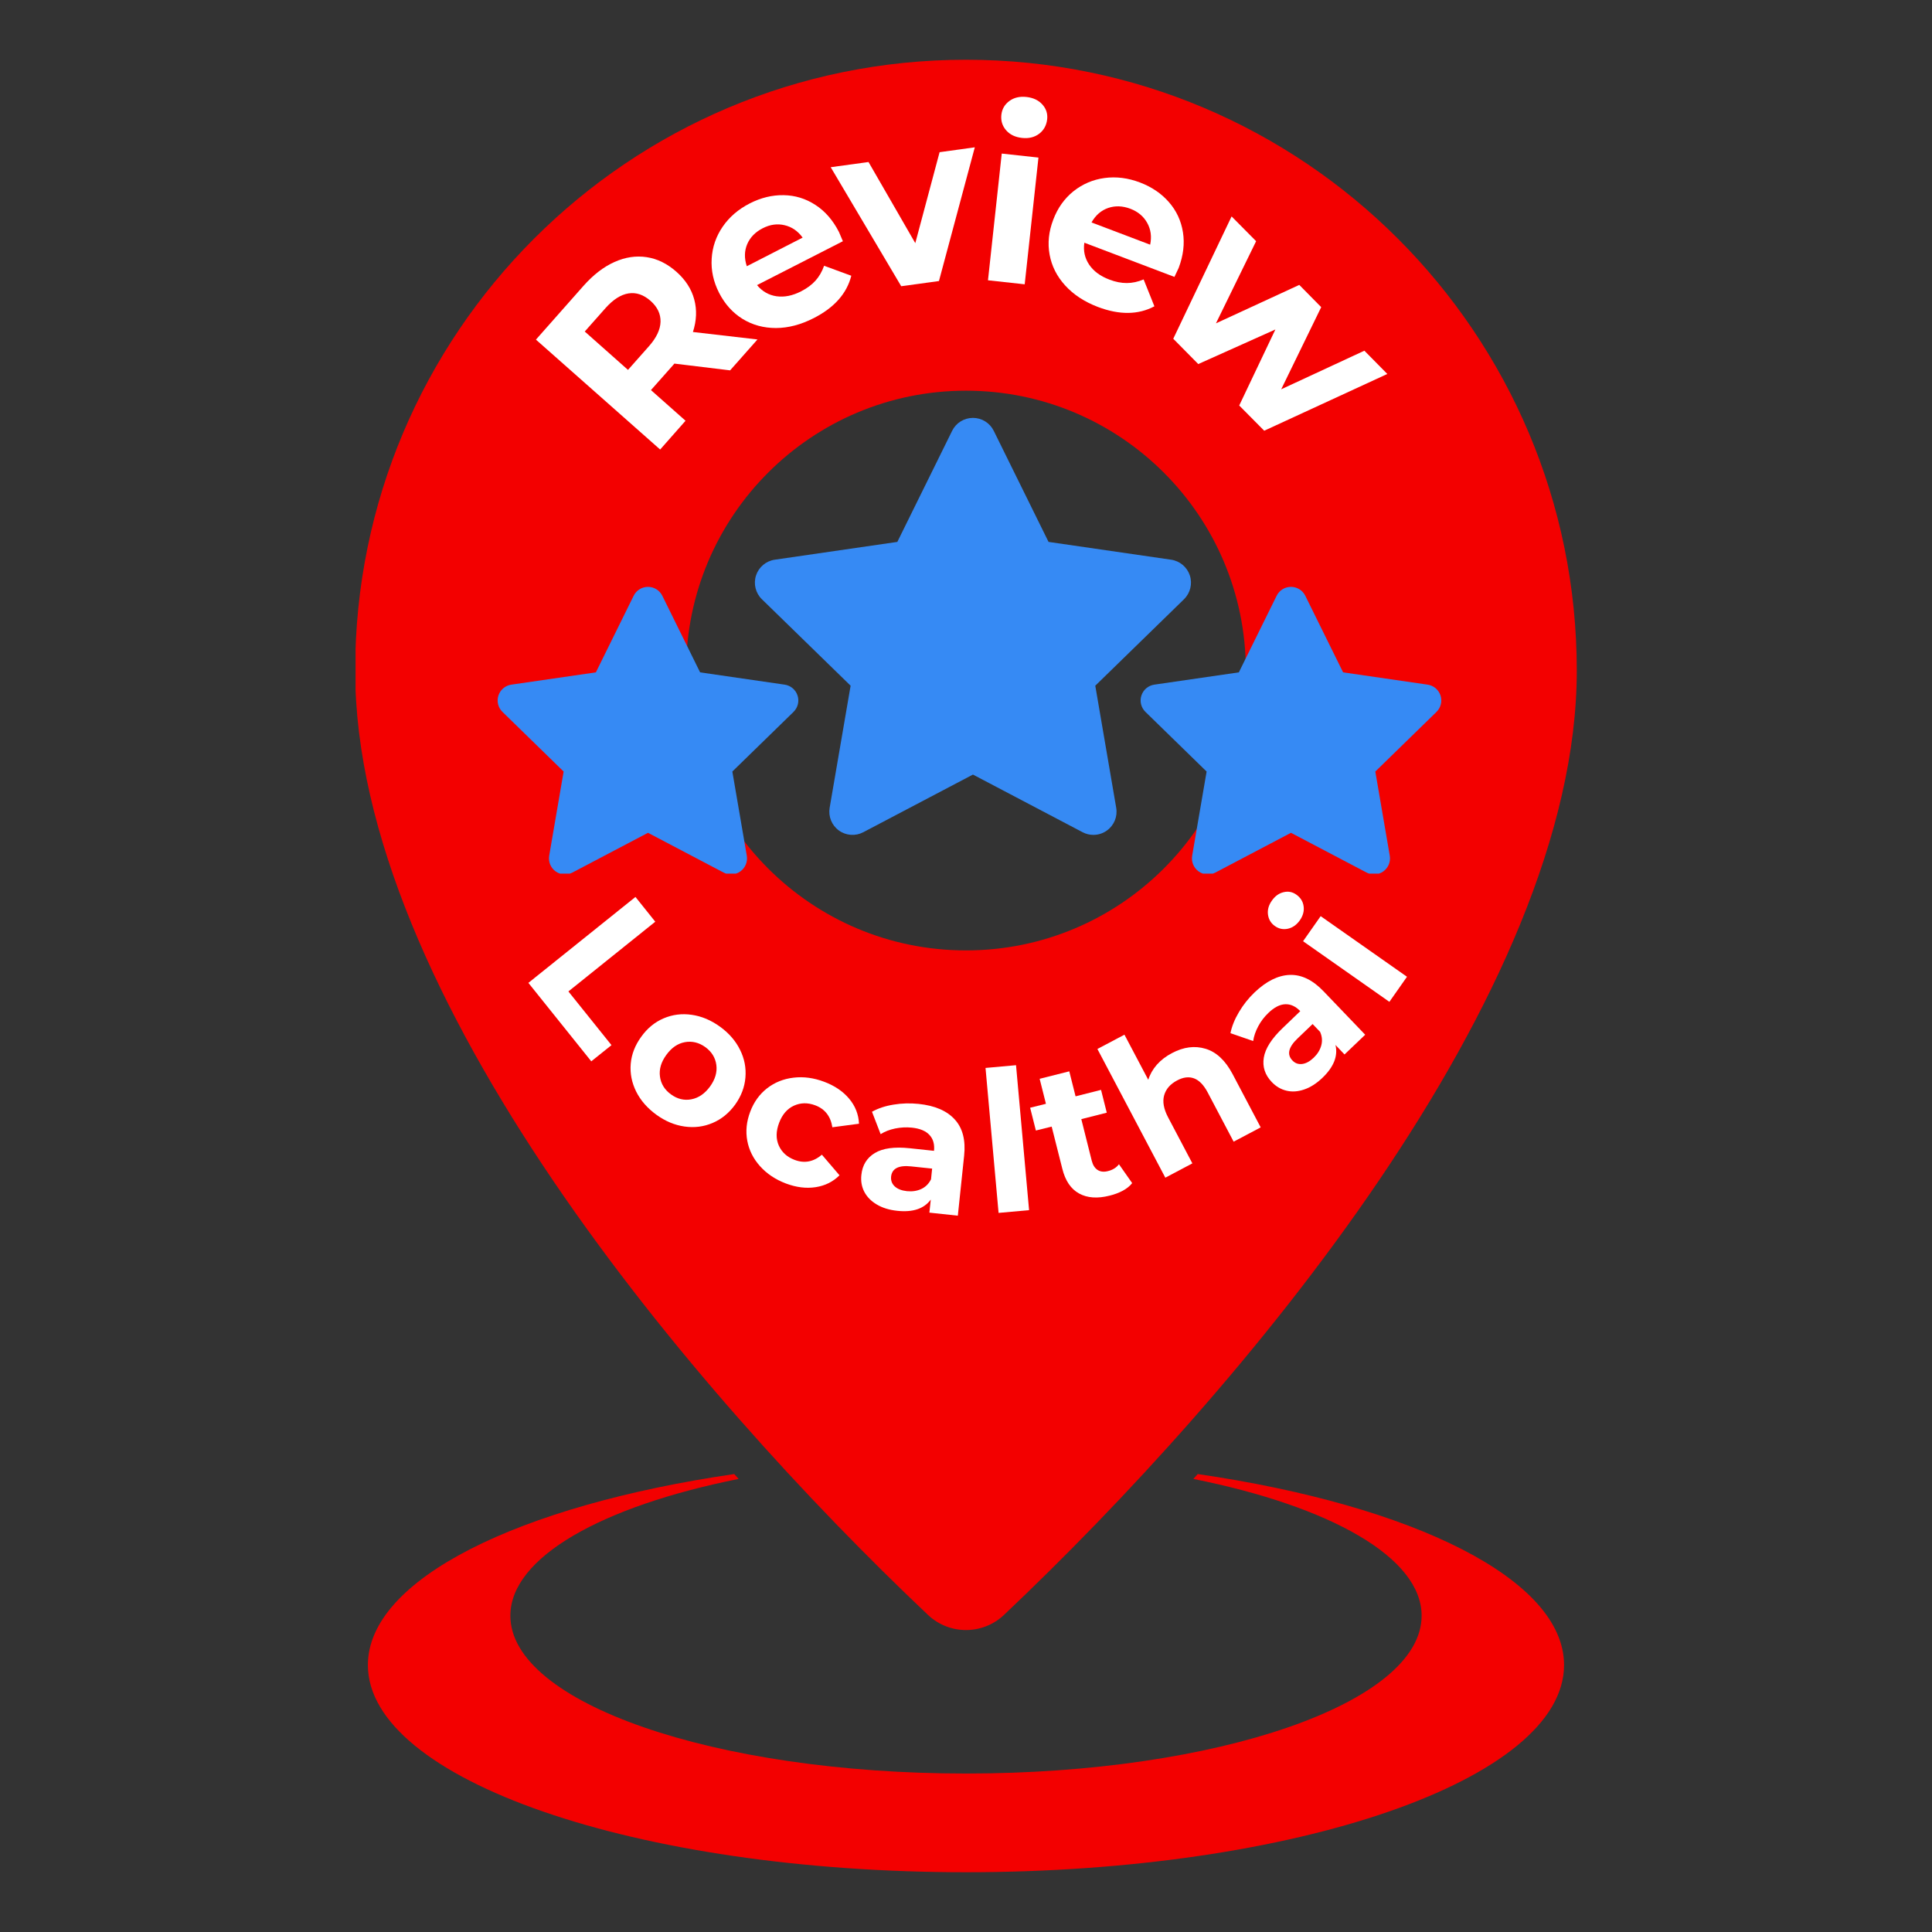 <svg xmlns="http://www.w3.org/2000/svg" xmlns:xlink="http://www.w3.org/1999/xlink" width="512" zoomAndPan="magnify" viewBox="0 0 384 384" height="512" preserveAspectRatio="xMidYMid meet" version="1.0"><rect x="0" y="0" width="384" height="384" fill="#333333" stroke="none"/><defs><g/><clipPath id="6756dc031a"><path d="M 70.676 11.258 L 313.676 11.258 L 313.676 324 L 70.676 324 Z M 70.676 11.258 " clip-rule="nonzero"/></clipPath><clipPath id="c732429db2"><path d="M 73 292 L 311 292 L 311 372.758 L 73 372.758 Z M 73 292 " clip-rule="nonzero"/></clipPath><clipPath id="fea92dde4a"><path d="M 226.492 116.637 L 286.492 116.637 L 286.492 173.637 L 226.492 173.637 Z M 226.492 116.637 " clip-rule="nonzero"/></clipPath><clipPath id="4eb0f14405"><path d="M 150 83.051 L 236.727 83.051 L 236.727 166 L 150 166 Z M 150 83.051 " clip-rule="nonzero"/></clipPath><clipPath id="eb3d81d208"><path d="M 98.695 116.637 L 158.695 116.637 L 158.695 173.637 L 98.695 173.637 Z M 98.695 116.637 " clip-rule="nonzero"/></clipPath><clipPath id="2946cc160f"><rect x="0" width="197" y="0" height="93"/></clipPath><clipPath id="dabd96a71e"><rect x="0" width="197" y="0" height="84"/></clipPath></defs><g clip-path="url(#6756dc031a)"><path fill="#f30000" d="M 191.996 77.652 C 222.719 77.652 247.621 102.559 247.621 133.281 C 247.621 164 222.719 188.902 191.996 188.902 C 161.277 188.902 136.371 164 136.371 133.281 C 136.371 102.559 161.277 77.652 191.996 77.652 Z M 70.59 133.281 C 70.59 197.781 137.676 276.719 184.438 320.973 C 188.684 324.988 195.312 324.988 199.555 320.973 C 246.312 276.719 313.398 197.785 313.398 133.281 C 313.398 66.227 259.047 11.875 191.996 11.875 C 124.941 11.875 70.59 66.227 70.59 133.281 Z M 70.59 133.281 " fill-opacity="1" fill-rule="evenodd"/></g><g clip-path="url(#c732429db2)"><path fill="#f30000" d="M 145.93 292.98 C 103.16 299.215 73.121 313.859 73.121 330.941 C 73.121 353.68 126.344 372.121 191.996 372.121 C 257.645 372.121 310.867 353.688 310.867 330.941 C 310.867 313.859 280.832 299.211 238.066 292.98 L 237.184 293.949 C 264.305 299.371 282.559 309.512 282.559 321.137 C 282.559 338.461 242.012 352.504 192 352.504 C 141.984 352.504 101.438 338.457 101.438 321.137 C 101.438 309.512 119.691 299.371 146.809 293.949 Z M 145.93 292.98 " fill-opacity="1" fill-rule="evenodd"/></g><g clip-path="url(#fea92dde4a)"><path fill="#368af4" d="M 285.516 141.496 L 273.355 153.348 L 276.227 170.078 C 276.434 171.273 275.941 172.477 274.961 173.188 C 274.41 173.59 273.754 173.793 273.098 173.793 C 272.59 173.793 272.086 173.672 271.617 173.426 L 256.59 165.527 L 241.566 173.426 C 240.492 173.992 239.195 173.898 238.219 173.188 C 237.238 172.473 236.75 171.273 236.953 170.078 L 239.824 153.348 L 227.668 141.496 C 226.801 140.652 226.488 139.391 226.863 138.242 C 227.238 137.09 228.23 136.254 229.43 136.078 L 246.23 133.637 L 253.742 118.414 C 254.273 117.328 255.379 116.645 256.59 116.645 C 257.797 116.645 258.902 117.328 259.438 118.414 L 266.953 133.637 L 283.754 136.078 C 284.949 136.254 285.941 137.09 286.316 138.242 C 286.691 139.391 286.375 140.652 285.512 141.496 Z M 285.516 141.496 " fill-opacity="1" fill-rule="nonzero"/></g><g clip-path="url(#4eb0f14405)"><path fill="#368af4" d="M 235.332 119.102 L 217.695 136.289 L 221.855 160.555 C 222.156 162.285 221.441 164.031 220.023 165.062 C 219.223 165.645 218.27 165.941 217.316 165.941 C 216.582 165.941 215.852 165.766 215.176 165.41 L 193.379 153.953 L 171.586 165.41 C 170.031 166.23 168.152 166.094 166.73 165.062 C 165.312 164.031 164.605 162.285 164.898 160.555 L 169.066 136.289 L 151.43 119.102 C 150.176 117.879 149.723 116.047 150.266 114.379 C 150.809 112.715 152.25 111.5 153.984 111.246 L 178.352 107.707 L 189.246 85.625 C 190.02 84.051 191.621 83.059 193.379 83.059 C 195.133 83.059 196.734 84.051 197.512 85.625 L 208.406 107.707 L 232.773 111.246 C 234.508 111.5 235.949 112.715 236.492 114.379 C 237.035 116.047 236.578 117.879 235.328 119.102 Z M 235.332 119.102 " fill-opacity="1" fill-rule="nonzero"/></g><g clip-path="url(#eb3d81d208)"><path fill="#368af4" d="M 157.719 141.496 L 145.559 153.348 L 148.43 170.078 C 148.637 171.273 148.145 172.477 147.164 173.188 C 146.613 173.59 145.957 173.793 145.301 173.793 C 144.793 173.793 144.285 173.672 143.82 173.426 L 128.793 165.527 L 113.77 173.426 C 112.695 173.992 111.398 173.898 110.418 173.188 C 109.441 172.473 108.953 171.273 109.156 170.078 L 112.027 153.348 L 99.871 141.496 C 99.004 140.652 98.691 139.391 99.066 138.242 C 99.441 137.09 100.434 136.254 101.629 136.078 L 118.434 133.637 L 125.945 118.414 C 126.477 117.328 127.582 116.645 128.793 116.645 C 130 116.645 131.105 117.328 131.641 118.414 L 139.152 133.637 L 155.957 136.078 C 157.152 136.254 158.145 137.09 158.52 138.242 C 158.895 139.391 158.578 140.652 157.715 141.496 Z M 157.719 141.496 " fill-opacity="1" fill-rule="nonzero"/></g><g transform="matrix(1, 0, 0, 1, 94, 9)"><g clip-path="url(#2946cc160f)"><g fill="#ffffff" fill-opacity="1"><g transform="translate(34.615, 83.268)"><g><path d="M 16.5 -18.656 L 5.422 -20 L 5.172 -19.703 L 0.766 -14.734 L 7.641 -8.641 L 2.594 -2.922 L -22.094 -24.766 L -12.641 -35.453 C -10.703 -37.641 -8.656 -39.219 -6.5 -40.188 C -4.344 -41.156 -2.207 -41.477 -0.094 -41.156 C 2.008 -40.844 3.977 -39.879 5.812 -38.266 C 7.645 -36.641 8.832 -34.797 9.375 -32.734 C 9.926 -30.68 9.836 -28.531 9.109 -26.281 L 21.938 -24.797 Z M 0.688 -32.469 C -0.707 -33.695 -2.164 -34.191 -3.688 -33.953 C -5.219 -33.711 -6.742 -32.738 -8.266 -31.031 L -12.391 -26.375 L -3.797 -18.75 L 0.328 -23.406 C 1.848 -25.113 2.629 -26.75 2.672 -28.312 C 2.711 -29.875 2.051 -31.258 0.688 -32.469 Z M 0.688 -32.469 "/></g></g></g><g fill="#ffffff" fill-opacity="1"><g transform="translate(53.373, 61.166)"><g><path d="M 19.375 -24.062 C 19.414 -23.977 19.676 -23.363 20.156 -22.219 L 3.094 -13.5 C 4.125 -12.25 5.414 -11.508 6.969 -11.281 C 8.531 -11.062 10.16 -11.391 11.859 -12.266 C 13.035 -12.867 13.988 -13.578 14.719 -14.391 C 15.445 -15.203 16.016 -16.188 16.422 -17.344 L 21.828 -15.359 C 20.941 -11.836 18.461 -9.035 14.391 -6.953 C 11.836 -5.641 9.328 -4.977 6.859 -4.969 C 4.398 -4.969 2.188 -5.57 0.219 -6.781 C -1.75 -8 -3.305 -9.727 -4.453 -11.969 C -5.578 -14.176 -6.066 -16.438 -5.922 -18.75 C -5.785 -21.062 -5.055 -23.18 -3.734 -25.109 C -2.41 -27.035 -0.617 -28.578 1.641 -29.734 C 3.859 -30.867 6.102 -31.414 8.375 -31.375 C 10.645 -31.344 12.742 -30.703 14.672 -29.453 C 16.609 -28.203 18.176 -26.406 19.375 -24.062 Z M 4.219 -24.797 C 2.75 -24.047 1.723 -22.992 1.141 -21.641 C 0.566 -20.285 0.539 -18.82 1.062 -17.25 L 12.156 -22.938 C 11.207 -24.25 10.008 -25.07 8.562 -25.406 C 7.125 -25.75 5.676 -25.547 4.219 -24.797 Z M 4.219 -24.797 "/></g></g></g><g fill="#ffffff" fill-opacity="1"><g transform="translate(74.953, 49.296)"><g><path d="M 24.797 -29.016 L 17.672 -2.438 L 10.172 -1.406 L -3.844 -25.062 L 3.672 -26.094 L 12.969 -9.969 L 17.797 -28.047 Z M 24.797 -29.016 "/></g></g></g><g fill="#ffffff" fill-opacity="1"><g transform="translate(98.995, 46.351)"><g><path d="M 6.109 -24.828 L 13.406 -24.031 L 10.672 1.156 L 3.375 0.359 Z M 10.141 -27.938 C 8.797 -28.082 7.742 -28.586 6.984 -29.453 C 6.223 -30.328 5.906 -31.348 6.031 -32.516 C 6.156 -33.66 6.68 -34.578 7.609 -35.266 C 8.535 -35.953 9.672 -36.223 11.016 -36.078 C 12.359 -35.93 13.41 -35.438 14.172 -34.594 C 14.93 -33.758 15.254 -32.785 15.141 -31.672 C 15.004 -30.441 14.473 -29.473 13.547 -28.766 C 12.617 -28.066 11.484 -27.789 10.141 -27.938 Z M 10.141 -27.938 "/></g></g></g><g fill="#ffffff" fill-opacity="1"><g transform="translate(109.43, 45.99)"><g><path d="M 30.844 -1.75 C 30.801 -1.656 30.52 -1.055 30 0.047 L 12.094 -6.75 C 11.852 -5.156 12.172 -3.703 13.047 -2.391 C 13.93 -1.086 15.27 -0.098 17.062 0.578 C 18.281 1.047 19.438 1.273 20.531 1.266 C 21.633 1.266 22.75 1.023 23.875 0.547 L 26.016 5.891 C 22.816 7.598 19.07 7.641 14.781 6.016 C 12.102 4.992 9.938 3.57 8.281 1.75 C 6.633 -0.062 5.602 -2.102 5.188 -4.375 C 4.77 -6.656 5.008 -8.969 5.906 -11.312 C 6.781 -13.633 8.117 -15.52 9.922 -16.969 C 11.734 -18.414 13.797 -19.297 16.109 -19.609 C 18.43 -19.922 20.781 -19.625 23.156 -18.719 C 25.488 -17.832 27.398 -16.535 28.891 -14.828 C 30.391 -13.117 31.32 -11.125 31.688 -8.844 C 32.051 -6.57 31.77 -4.207 30.844 -1.75 Z M 21.234 -13.5 C 19.691 -14.082 18.223 -14.133 16.828 -13.656 C 15.441 -13.176 14.336 -12.219 13.516 -10.781 L 25.172 -6.359 C 25.504 -7.941 25.312 -9.379 24.594 -10.672 C 23.883 -11.973 22.766 -12.914 21.234 -13.5 Z M 21.234 -13.5 "/></g></g></g><g fill="#ffffff" fill-opacity="1"><g transform="translate(132.742, 51.798)"><g><path d="M 49 13.531 L 24.531 24.812 L 19.562 19.797 L 26.75 4.688 L 11.422 11.562 L 6.453 6.531 L 18.047 -17.781 L 22.922 -12.859 L 14.938 3.469 L 31.5 -4.172 L 35.859 0.25 L 27.906 16.578 L 44.438 8.906 Z M 49 13.531 "/></g></g></g></g></g><g transform="matrix(1, 0, 0, 1, 94, 169)"><g clip-path="url(#dabd96a71e)"><g fill="#ffffff" fill-opacity="1"><g transform="translate(8.99, 23.838)"><g><path d="M 23.312 -14.562 L 27.25 -9.641 L 9.984 4.219 L 18.547 14.891 L 14.531 18.109 L 2.031 2.516 Z M 23.312 -14.562 "/></g></g></g><g fill="#ffffff" fill-opacity="1"><g transform="translate(26.283, 44.809)"><g><path d="M 10.172 7.75 C 8.379 6.445 7.039 4.91 6.156 3.141 C 5.281 1.367 4.922 -0.461 5.078 -2.359 C 5.242 -4.266 5.941 -6.062 7.172 -7.75 C 8.379 -9.438 9.863 -10.656 11.625 -11.406 C 13.383 -12.156 15.242 -12.391 17.203 -12.109 C 19.172 -11.828 21.051 -11.035 22.844 -9.734 C 24.625 -8.441 25.945 -6.91 26.812 -5.141 C 27.688 -3.379 28.039 -1.547 27.875 0.359 C 27.719 2.266 27.035 4.062 25.828 5.75 C 24.598 7.438 23.102 8.648 21.344 9.391 C 19.582 10.141 17.723 10.375 15.766 10.094 C 13.816 9.82 11.953 9.039 10.172 7.75 Z M 13.094 3.719 C 14.352 4.633 15.695 4.957 17.125 4.688 C 18.562 4.414 19.801 3.566 20.844 2.141 C 21.875 0.711 22.289 -0.719 22.094 -2.156 C 21.895 -3.594 21.164 -4.77 19.906 -5.688 C 18.633 -6.602 17.281 -6.93 15.844 -6.672 C 14.414 -6.41 13.188 -5.566 12.156 -4.141 C 11.113 -2.711 10.691 -1.273 10.891 0.172 C 11.086 1.617 11.82 2.801 13.094 3.719 Z M 13.094 3.719 "/></g></g></g><g fill="#ffffff" fill-opacity="1"><g transform="translate(50.217, 61.35)"><g><path d="M 11.984 4.875 C 9.898 4.082 8.188 2.938 6.844 1.438 C 5.508 -0.051 4.664 -1.734 4.312 -3.609 C 3.957 -5.492 4.148 -7.414 4.891 -9.375 C 5.617 -11.312 6.738 -12.867 8.25 -14.047 C 9.77 -15.223 11.523 -15.926 13.516 -16.156 C 15.504 -16.395 17.539 -16.117 19.625 -15.328 C 21.695 -14.547 23.344 -13.426 24.562 -11.969 C 25.781 -10.52 26.43 -8.863 26.516 -7 L 21.219 -6.297 C 20.883 -8.473 19.754 -9.926 17.828 -10.656 C 16.336 -11.219 14.926 -11.195 13.594 -10.594 C 12.258 -9.988 11.273 -8.852 10.641 -7.188 C 10.004 -5.508 9.984 -4 10.578 -2.656 C 11.18 -1.32 12.227 -0.375 13.719 0.188 C 15.664 0.926 17.473 0.582 19.141 -0.844 L 22.641 3.25 C 21.359 4.531 19.781 5.316 17.906 5.609 C 16.031 5.898 14.055 5.656 11.984 4.875 Z M 11.984 4.875 "/></g></g></g><g fill="#ffffff" fill-opacity="1"><g transform="translate(75.143, 70.378)"><g><path d="M 13.438 -19.969 C 16.664 -19.633 19.062 -18.602 20.625 -16.875 C 22.195 -15.156 22.816 -12.75 22.484 -9.656 L 21.234 2.25 L 15.578 1.641 L 15.859 -0.953 C 14.516 0.867 12.297 1.613 9.203 1.281 C 7.598 1.113 6.234 0.691 5.109 0.016 C 3.992 -0.648 3.172 -1.488 2.641 -2.5 C 2.117 -3.52 1.926 -4.641 2.062 -5.859 C 2.258 -7.797 3.148 -9.242 4.734 -10.203 C 6.316 -11.16 8.629 -11.477 11.672 -11.156 L 16.5 -10.641 C 16.633 -11.953 16.332 -13.004 15.594 -13.797 C 14.863 -14.598 13.695 -15.082 12.094 -15.25 C 10.988 -15.363 9.879 -15.305 8.766 -15.078 C 7.66 -14.848 6.703 -14.473 5.891 -13.953 L 4.172 -18.406 C 5.398 -19.094 6.832 -19.566 8.469 -19.828 C 10.102 -20.098 11.758 -20.145 13.438 -19.969 Z M 11.125 -2.625 C 12.164 -2.52 13.109 -2.66 13.953 -3.047 C 14.805 -3.441 15.457 -4.086 15.906 -4.984 L 16.125 -7.109 L 11.969 -7.547 C 9.477 -7.816 8.145 -7.141 7.969 -5.516 C 7.895 -4.734 8.141 -4.082 8.703 -3.562 C 9.266 -3.051 10.07 -2.738 11.125 -2.625 Z M 11.125 -2.625 "/></g></g></g><g fill="#ffffff" fill-opacity="1"><g transform="translate(101.678, 72.324)"><g><path d="M 0.203 -29.062 L 6.266 -29.609 L 8.859 -0.797 L 2.797 -0.25 Z M 0.203 -29.062 "/></g></g></g><g fill="#ffffff" fill-opacity="1"><g transform="translate(115.45, 71.123)"><g><path d="M 15.578 -4.969 C 15.117 -4.383 14.492 -3.879 13.703 -3.453 C 12.91 -3.035 12.047 -2.711 11.109 -2.484 C 8.691 -1.867 6.664 -2.008 5.031 -2.906 C 3.395 -3.801 2.281 -5.445 1.688 -7.844 L -0.422 -16.203 L -3.562 -15.422 L -4.703 -19.953 L -1.562 -20.734 L -2.812 -25.703 L 3.078 -27.188 L 4.328 -22.219 L 9.391 -23.5 L 10.531 -18.969 L 5.469 -17.688 L 7.547 -9.406 C 7.766 -8.551 8.156 -7.941 8.719 -7.578 C 9.281 -7.223 9.961 -7.148 10.766 -7.359 C 11.703 -7.586 12.43 -8.039 12.953 -8.719 Z M 15.578 -4.969 "/></g></g></g><g fill="#ffffff" fill-opacity="1"><g transform="translate(135.134, 66.386)"><g><path d="M 3.812 -26.078 C 6.113 -27.297 8.332 -27.582 10.469 -26.938 C 12.613 -26.301 14.406 -24.629 15.844 -21.922 L 21.438 -11.312 L 16.062 -8.469 L 10.906 -18.25 C 10.125 -19.727 9.223 -20.66 8.203 -21.047 C 7.18 -21.43 6.055 -21.297 4.828 -20.641 C 3.473 -19.93 2.613 -18.945 2.25 -17.688 C 1.895 -16.438 2.156 -14.977 3.031 -13.312 L 7.859 -4.156 L 2.484 -1.312 L -11.016 -26.891 L -5.641 -29.734 L -0.906 -20.766 C -0.57 -21.848 -0.004 -22.848 0.797 -23.766 C 1.609 -24.68 2.613 -25.453 3.812 -26.078 Z M 3.812 -26.078 "/></g></g></g><g fill="#ffffff" fill-opacity="1"><g transform="translate(161.922, 51.428)"><g><path d="M -6.578 -23.172 C -4.234 -25.41 -1.898 -26.57 0.422 -26.656 C 2.754 -26.738 4.992 -25.656 7.141 -23.406 L 15.422 -14.766 L 11.312 -10.844 L 9.516 -12.734 C 10.035 -10.535 9.172 -8.359 6.922 -6.203 C 5.754 -5.086 4.551 -4.316 3.312 -3.891 C 2.082 -3.461 0.91 -3.379 -0.203 -3.641 C -1.316 -3.898 -2.301 -4.477 -3.156 -5.375 C -4.5 -6.781 -5.023 -8.391 -4.734 -10.203 C -4.441 -12.023 -3.188 -13.992 -0.969 -16.109 L 2.516 -19.453 C 1.598 -20.41 0.602 -20.867 -0.469 -20.828 C -1.551 -20.785 -2.672 -20.207 -3.828 -19.094 C -4.641 -18.32 -5.312 -17.438 -5.844 -16.438 C -6.375 -15.438 -6.707 -14.461 -6.844 -13.516 L -11.359 -15.078 C -11.086 -16.441 -10.523 -17.836 -9.672 -19.266 C -8.828 -20.703 -7.797 -22.004 -6.578 -23.172 Z M 5.188 -10.203 C 5.938 -10.922 6.438 -11.727 6.688 -12.625 C 6.938 -13.531 6.859 -14.438 6.453 -15.344 L 4.969 -16.891 L 1.969 -14.016 C 0.156 -12.285 -0.18 -10.832 0.953 -9.656 C 1.484 -9.094 2.129 -8.859 2.891 -8.953 C 3.648 -9.047 4.414 -9.461 5.188 -10.203 Z M 5.188 -10.203 "/></g></g></g><g fill="#ffffff" fill-opacity="1"><g transform="translate(180.541, 32.42)"><g><path d="M -15.547 -14.344 L -12.047 -19.328 L 5.109 -7.281 L 1.609 -2.297 Z M -16.188 -18.5 C -16.832 -17.594 -17.625 -17.035 -18.562 -16.828 C -19.5 -16.629 -20.359 -16.805 -21.141 -17.359 C -21.922 -17.91 -22.379 -18.66 -22.516 -19.609 C -22.648 -20.566 -22.395 -21.5 -21.75 -22.406 C -21.113 -23.32 -20.332 -23.883 -19.406 -24.094 C -18.488 -24.312 -17.648 -24.148 -16.891 -23.609 C -16.055 -23.023 -15.57 -22.254 -15.438 -21.297 C -15.301 -20.348 -15.551 -19.414 -16.188 -18.5 Z M -16.188 -18.5 "/></g></g></g></g></g></svg>